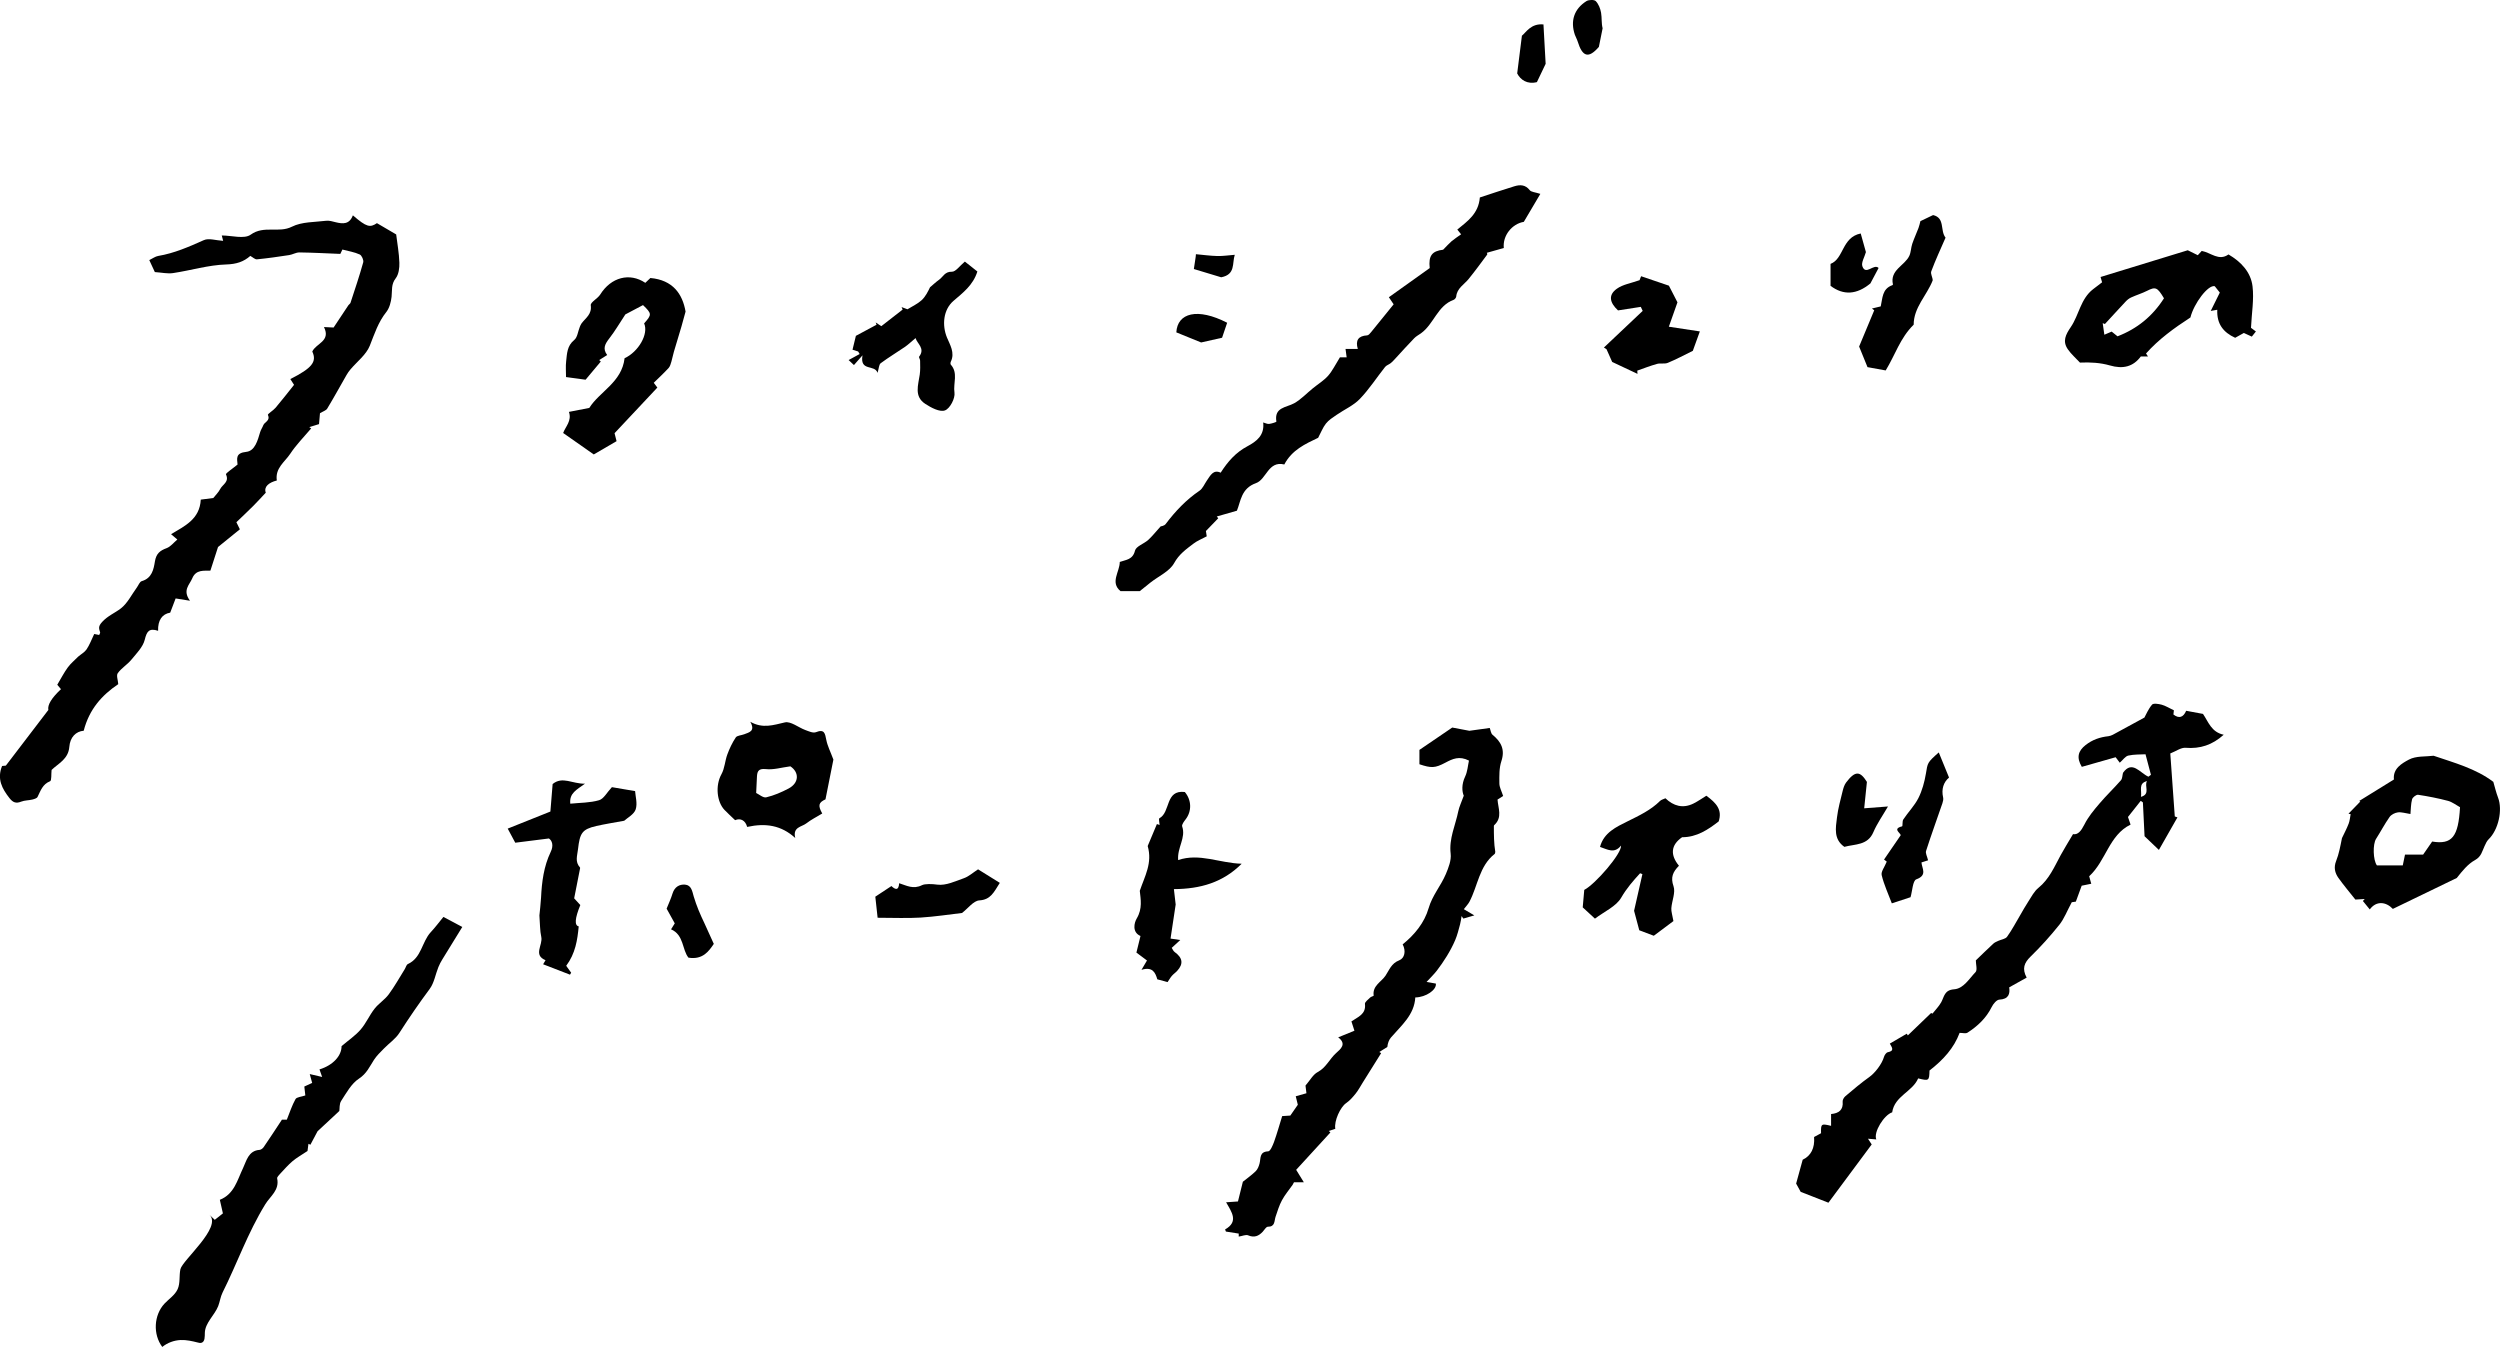 <?xml version="1.0" encoding="UTF-8"?>
<svg id="_レイヤー_1" data-name="レイヤー 1" xmlns="http://www.w3.org/2000/svg" viewBox="0 0 423.48 228.14">
  <defs>
    <style>
      .cls-1 {
        fill: #000;
        stroke-width: 0px;
      }
    </style>
  </defs>
  <path class="cls-1" d="M59.8,36.5c2.3,1.98,2.88,2.09,4.05,1.3,1.27.74,2.36,1.38,3.26,1.91.19,1.56.49,3.17.54,4.79.03.89-.11,1.98-.62,2.64-.8,1.02-.58,2.06-.7,3.14-.1.89-.36,1.9-.9,2.58-1.37,1.72-2,3.71-2.79,5.7-.61,1.53-2.16,2.69-3.28,4.02-.25.29-.47.61-.66.94-1.09,1.9-2.14,3.82-3.27,5.69-.2.33-.7.46-1.23.79-.04.45-.09,1.09-.16,1.84-.54.17-1.1.34-1.65.51.11.07.21.15.32.22-1.2,1.42-2.53,2.76-3.55,4.3-.9,1.37-2.58,2.41-2.27,4.52-1.33.34-2.24,1.04-1.87,2.07-.88.93-1.48,1.6-2.11,2.23-.9.9-1.83,1.77-2.87,2.77.13.26.35.71.59,1.2-1.23,1-2.44,1.98-3.7,3-.39,1.21-.82,2.54-1.29,4-1.05.05-2.44-.24-3.08,1.32-.46,1.1-1.69,1.99-.38,3.78-1.08-.17-1.69-.27-2.43-.39-.24.64-.54,1.42-.92,2.41-1.36.22-2.11,1.28-2.05,3.07-1.53-.5-1.92.11-2.26,1.51-.31,1.25-1.41,2.34-2.28,3.4-.68.83-1.68,1.41-2.29,2.27-.28.39.04,1.2.08,1.86-2.78,1.87-4.92,4.26-5.85,7.89-1.33.11-2.31,1.09-2.44,2.75-.17,2.08-1.9,2.81-3,3.89-.08.71.02,1.8-.25,1.91-1.29.51-1.61,1.62-2.13,2.66-.12.24-.57.37-.9.45-.62.15-1.29.12-1.87.35-.88.35-1.4.15-1.98-.59-1.26-1.6-2.15-3.24-1.26-5.45.24-.02.63-.06.64-.06,2.49-3.25,4.81-6.3,7.2-9.43q-.26-1.27,2.14-3.52c-.28-.34-.57-.68-.63-.75.65-1.08,1.14-2.06,1.78-2.93.49-.68,1.17-1.22,1.75-1.82.53-.45,1.11-.76,1.44-1.25.5-.75.82-1.61,1.29-2.6.03,0,.44.09.84.17.09-.23.19-.35.16-.44-.2-.67-.37-1,.36-1.79.97-1.04,2.13-1.49,3.14-2.26,1.14-.88,1.83-2.34,2.72-3.55.27-.37.48-.98.83-1.08,1.73-.49,2.02-2.02,2.23-3.33.22-1.34.85-1.84,1.99-2.26.67-.25,1.18-.93,1.81-1.46-.36-.31-.65-.56-1.06-.9,2.32-1.41,4.85-2.52,5.03-5.86.6-.08,1.34-.17,2.12-.27.37-.47.88-.95,1.18-1.54.38-.75,1.57-1.18.97-2.46-.09-.19,1.21-1.04,1.96-1.67-.09-1.01-.37-1.96,1.48-2.15,1.47-.15,1.93-1.94,2.35-3.35.12-.4.38-.76.53-1.16.22-.57,1.23-.76.78-1.74-.08-.17.91-.75,1.3-1.22,1.04-1.23,2.03-2.5,3.13-3.88-.17-.26-.4-.62-.63-.98,3.68-1.86,4.53-2.93,3.72-4.66.61-1.39,3.18-1.73,1.98-4.15.71.03,1.26.06,1.63.08.89-1.35,1.7-2.57,2.51-3.78.1-.15.3-.25.35-.4.75-2.28,1.52-4.56,2.16-6.87.1-.37-.25-1.16-.59-1.32-.9-.41-1.91-.57-2.94-.84-.16.34-.33.69-.35.74-2.46-.1-4.7-.22-6.95-.25-.57,0-1.13.36-1.71.45-1.82.28-3.64.54-5.47.72-.33.03-.71-.36-1.12-.58-1.12.99-2.36,1.4-4.08,1.45-3.01.09-5.99,1.01-9,1.46-.93.14-1.92-.09-3.09-.17-.23-.5-.55-1.18-.94-2.03.58-.28,1.02-.62,1.5-.7,2.74-.46,5.23-1.56,7.74-2.68.84-.38,2.04.05,3.27.12-.13-.52-.23-.89-.23-.91,1.68,0,3.81.65,4.9-.14,2.25-1.62,4.73-.21,6.99-1.35,1.67-.84,3.83-.76,5.78-1,.53-.07,1.11.12,1.64.25,1.19.29,2.31.39,2.89-1.16Z"/>
  <path class="cls-1" d="M363.23,121.58c.27-.48.66-1.45,1.31-2.22.23-.27,1.1-.13,1.63.01.66.18,1.26.57,2.07.95,0,.01-.04.33-.08.71.97.76,1.69.47,2.16-.63,1.04.19,1.97.37,2.85.53.93,1.36,1.4,3.08,3.51,3.53-1.93,1.73-3.98,2.41-6.46,2.21-.77-.06-1.6.57-2.59.96.25,3.49.5,7,.76,10.67-.05-.02.22.08.45.16-1.03,1.8-2.04,3.58-3.14,5.51-1.02-.97-1.78-1.7-2.43-2.32-.1-2-.19-3.87-.28-5.73l-.37-.26c-.66.83-1.31,1.66-2.16,2.73.07.21.23.68.44,1.29-3.66,1.79-4.15,6.13-7.01,8.75.11.4.23.84.35,1.27-.56.11-1.08.22-1.62.33-.31.84-.61,1.68-.99,2.7-.23.03-.68.1-.69.1-.8,1.48-1.28,2.78-2.09,3.8-1.52,1.9-3.15,3.72-4.89,5.41-1.09,1.06-1.47,2.06-.66,3.56-.97.54-1.89,1.06-2.96,1.65.16,1.1-.09,2-1.67,2.08-.46.02-1.04.73-1.3,1.26-.93,1.88-2.39,3.24-4.1,4.34-.29.19-.8.03-1.33.03-.95,2.55-2.72,4.53-5.1,6.38-.04,1.74-.1,1.79-1.92,1.33-.96,2.27-4,2.98-4.4,5.75-1.37.43-3.21,3.37-2.69,4.59-.44-.04-.81-.07-1.41-.12.28.44.47.73.63.97-2.4,3.23-4.78,6.44-7.33,9.87-1.37-.54-2.91-1.14-4.7-1.84-.2-.36-.56-1.02-.77-1.4.39-1.43.73-2.65,1.11-4.04,1.39-.66,2.08-1.97,1.93-3.85.36-.2.77-.42,1.18-.64-.04-1.61.03-1.66,1.7-1.25v-2c1.32-.12,2.09-.7,1.96-2.11-.03-.29.22-.71.47-.92,1.33-1.12,2.65-2.25,4.06-3.25.93-.66,2.12-2.17,2.48-3.42.09-.3.38-.72.64-.77,1.2-.23.68-.83.34-1.46.97-.57,1.92-1.12,2.87-1.68.06.1.12.19.18.29,1.31-1.26,2.63-2.52,3.94-3.79.08.03.16.07.24.1.5-.64,1.09-1.23,1.48-1.93.52-.96.52-2.07,2.19-2.19,1.6-.12,2.54-1.8,3.62-2.91.34-.36.05-1.33.05-1.99.95-.92,1.94-1.88,2.95-2.82.23-.22.56-.35.86-.49.5-.23,1.2-.3,1.48-.69.83-1.15,1.49-2.42,2.22-3.65.45-.77.88-1.56,1.37-2.3.53-.81.99-1.74,1.72-2.33,1.84-1.49,2.7-3.57,3.77-5.54.62-1.14,1.31-2.23,2.09-3.56.84.15,1.38-.55,1.93-1.63.64-1.29,1.6-2.44,2.54-3.54,1.16-1.37,2.47-2.61,3.65-3.96.25-.29.23-.81.35-1.26,1.54-2.18,2.85,0,4.3.66.14-.11.29-.21.43-.32-.31-1.17-.62-2.35-.92-3.48-.87.05-1.92,0-2.91.22-.52.12-.91.74-1.45,1.21-.19-.25-.42-.56-.7-.93-1.9.54-3.82,1.09-5.73,1.63-.95-1.6-.61-2.7.63-3.68,1.18-.93,2.44-1.35,3.88-1.51.5-.06.99-.38,1.45-.63,1.43-.76,2.86-1.55,4.61-2.51ZM363.69,132.31c-1.54.39-.84,1.6-1.03,2.67,1.69-.46.5-1.88,1.03-2.67Z"/>
  <path class="cls-1" d="M240.42,127.04c1.8-1.23,3.59-2.45,5.58-3.8.84.16,1.98.37,2.9.55,1.26-.17,2.33-.32,3.45-.48.15.38.19.93.48,1.16,1.46,1.2,2.14,2.5,1.49,4.47-.39,1.17-.35,2.5-.34,3.76,0,.65.37,1.3.64,2.13-.19.12-.56.36-.95.61.09,1.45.88,3.03-.56,4.33-.04.04-.06.11-.06.17,0,1.46,0,2.91.24,4.37-.03.11-.03.27-.1.33-2.63,2.07-2.85,5.41-4.28,8.11-.22.41-.56.75-.95,1.26.52.31,1.04.62,1.78,1.05-.66.19-1.26.36-1.86.54-.1-.14-.2-.28-.3-.43-.08.47-.13.96-.26,1.42-.24.89-.46,1.8-.82,2.65-.4.95-.9,1.87-1.44,2.75-.51.84-1.08,1.65-1.68,2.44-.44.57-.97,1.08-1.73,1.9.9.16,1.23.22,1.57.28.17,1.04-1.66,2.32-3.48,2.35-.17,2.96-2.35,4.73-4.11,6.77-.36.42-.56.97-.63,1.62-.45.28-.91.57-1.36.85.1.07.21.14.31.2-1.03,1.65-2.06,3.29-3.09,4.94-.4.64-.75,1.31-1.22,1.9-.48.6-1,1.2-1.63,1.63-.95.65-2.06,3-1.82,4.34-.36.12-.74.24-1.11.37.09.08.19.17.28.25-1.94,2.12-3.89,4.25-5.8,6.33.49.79.83,1.35,1.3,2.11h-1.67c-.07.14-.14.29-.23.43-.61.87-1.31,1.69-1.81,2.62-.47.87-.76,1.85-1.08,2.79-.24.72-.05,1.7-1.31,1.69-.29,0-.58.54-.86.84-.69.74-1.43,1.06-2.47.62-.39-.17-.98.12-1.6.21v-.51c-.74-.12-1.46-.23-2.17-.34-.05-.12-.09-.24-.14-.36,2.34-1.33,1.12-2.94.17-4.6.87-.06,1.36-.1,2.01-.14.27-1.07.54-2.18.83-3.34.63-.51,1.46-1.09,2.17-1.78.34-.33.54-.85.66-1.32.23-.88-.06-1.99,1.47-2.05.35-.02.76-1,.98-1.59.52-1.45.93-2.94,1.38-4.38.68-.04,1.08-.07,1.38-.09.43-.61.8-1.15,1.27-1.83-.07-.28-.19-.8-.35-1.44.55-.15,1.11-.31,1.81-.51-.07-.55-.13-1.04-.16-1.3.75-.86,1.26-1.86,2.07-2.29,1.43-.76,2.01-2.22,3.12-3.22.78-.7,1.83-1.53.35-2.66,1.07-.43,1.88-.76,2.75-1.12-.22-.68-.36-1.11-.51-1.58,1.1-.76,2.51-1.21,2.29-2.96-.04-.32.55-.74.88-1.08.16-.16.61-.25.6-.33-.24-1.67,1.27-2.29,2-3.37.65-.97.98-2.09,2.33-2.61.91-.35,1.18-1.57.58-2.7,2-1.61,3.68-3.65,4.39-6.11.63-2.18,2.08-3.8,2.92-5.79.46-1.09.95-2.35.82-3.45-.31-2.58.81-4.81,1.29-7.19.15-.76.52-1.48.93-2.64-.31-.73-.39-1.93.23-3.24.4-.84.46-1.85.65-2.71-1.64-.84-2.78-.29-3.97.34-1.79.95-2.41.95-4.42.28v-2.41Z"/>
  <path class="cls-1" d="M223.24,74.18c-2.12,1.02-4.39,2.02-5.69,4.5-2.73-.67-3.02,2.53-4.8,3.16-2.51.89-2.56,3.04-3.23,4.67-1.26.36-2.34.67-3.41.98.08.1.17.2.25.3-.64.67-1.29,1.33-2.09,2.16.03.21.1.66.14.9-.84.45-1.61.75-2.25,1.24-1.23.94-2.44,1.78-3.28,3.31-.77,1.38-2.59,2.18-3.95,3.24-.58.45-1.15.92-1.86,1.49h-3.27c-1.79-1.48-.13-3.25-.12-4.94,1.04-.38,2.2-.36,2.58-1.92.18-.73,1.5-1.15,2.23-1.8.68-.62,1.25-1.35,2.11-2.3.03-.01.61-.08.85-.4,1.64-2.17,3.47-4.11,5.74-5.65.54-.37.83-1.12,1.23-1.7.61-.88,1.1-1.94,2.35-1.35,1.22-1.91,2.58-3.44,4.52-4.47,1.53-.82,2.94-1.84,2.68-4.04.35.1.69.28,1,.25.44-.05,1.26-.32,1.24-.39-.41-2.45,1.65-2.36,3.01-3.11,1.16-.65,2.11-1.68,3.16-2.53.87-.71,1.86-1.31,2.59-2.13.73-.83,1.22-1.87,2-3.12h1.14c-.06-.44-.12-.86-.19-1.42h2.08c-.44-1.48.11-2.22,1.58-2.3.24-.01.49-.33.68-.56,1.26-1.53,2.5-3.08,3.81-4.7-.2-.3-.43-.63-.81-1.2,2.27-1.62,4.56-3.25,6.92-4.94-.23-2.09.39-2.89,2.27-3.11.61-.61,1-1.06,1.44-1.44.5-.42,1.05-.77,1.61-1.17-.21-.26-.42-.52-.65-.8,1.73-1.42,3.6-2.69,3.82-5.44,1.9-.62,3.87-1.29,5.86-1.9.96-.29,1.85-.28,2.59.66.26.33.91.34,1.8.63-.91,1.55-1.84,3.12-2.8,4.74-1.99.33-3.61,2.32-3.39,4.43-.92.26-1.86.52-2.87.81,0,.01.12.23.05.31-1.03,1.39-2.05,2.79-3.14,4.13-.77.95-1.97,1.56-2.1,2.97-.02.2-.24.48-.42.55-2.77,1-3.36,4.11-5.55,5.68-.39.28-.83.5-1.15.84-1.08,1.11-2.11,2.26-3.16,3.4-.26.28-.51.56-.8.8-.3.25-.74.37-.97.66-1.43,1.8-2.69,3.77-4.28,5.42-1.08,1.12-2.62,1.79-3.94,2.7-.64.44-1.33.87-1.8,1.47-.53.67-.84,1.52-1.35,2.47Z"/>
  <path class="cls-1" d="M57.48,188.19c-1.39,1.29-2.66,2.48-3.69,3.44-.49.93-.85,1.6-1.21,2.28-.11-.05-.22-.1-.33-.16-.07.53-.14,1.05-.16,1.22-1.02.68-1.83,1.13-2.53,1.72-.74.63-1.39,1.37-2.06,2.09-.23.25-.6.61-.55.84.42,1.99-1.17,3-2.01,4.37-2.99,4.87-4.76,10.01-7.24,14.96-.36.72-.45,1.55-.74,2.3-.63,1.57-2.19,2.8-2.26,4.49-.02.65.05,1.54-.58,1.72-.21.06-.43,0-.63-.05-.95-.24-1.91-.46-2.89-.42-1.12.05-2.23.46-3.11,1.17-1.6-2.12-1.44-5.38.37-7.33.76-.81,1.77-1.44,2.23-2.45.47-1.04.23-2.26.47-3.38.33-1.53,7.13-7.14,4.92-9.22.39.36.62.58.9.85.43-.34.87-.68,1.38-1.09-.16-.71-.33-1.45-.52-2.3,2.45-.98,2.94-3.31,3.93-5.37.58-1.2.89-2.96,2.81-3.09.24-.02.53-.25.68-.46,1.01-1.47,1.99-2.97,3.1-4.66h.83c.49-1.21.87-2.41,1.47-3.48.2-.35.97-.38,1.66-.62-.04-.37-.1-.87-.17-1.51.39-.18.85-.39,1.33-.61-.11-.4-.21-.78-.41-1.5.82.19,1.4.33,2.1.49-.16-.46-.3-.86-.45-1.28,2.34-.72,3.75-2.34,3.74-3.94,1.19-1.02,2.35-1.79,3.23-2.81.92-1.06,1.48-2.41,2.35-3.52.69-.89,1.72-1.52,2.39-2.42,1.01-1.36,1.83-2.85,2.73-4.29.18-.29.28-.76.54-.87,2.32-1.07,2.35-3.76,3.87-5.4.74-.79,1.39-1.66,2.14-2.58,1.06.56,2.02,1.07,3.2,1.7-1.2,1.94-2.29,3.69-3.36,5.46-.26.43-.51.88-.69,1.34-.5,1.24-.71,2.67-1.48,3.71-1.8,2.42-3.5,4.9-5.13,7.44-.65,1.02-1.75,1.75-2.61,2.64-.6.61-1.23,1.21-1.69,1.92-.74,1.14-1.23,2.32-2.54,3.18-1.29.84-2.13,2.42-3.02,3.78-.33.51-.24,1.29-.31,1.73Z"/>
  <path class="cls-1" d="M412.24,128.02c3.52,1.2,7.12,2.16,10.11,4.42.26.89.47,1.81.8,2.67.81,2.1.05,5.48-1.6,7.06-.31.3-.5.75-.69,1.16-.41.87-.54,1.77-1.61,2.36-1.24.68-2.19,1.89-3.09,3.03-3.61,1.75-7.22,3.49-10.83,5.24-1.15-1.21-2.79-1.43-3.91.09-.44-.53-.8-.98-1.17-1.43.11-.11.21-.23.32-.34-.53.03-1.06.07-1.59.1-.98-1.24-1.98-2.42-2.88-3.68-.59-.84-.81-1.76-.38-2.85.48-1.2.71-2.49.99-3.88.38-.81.81-1.6,1.13-2.44.2-.51.23-1.07.34-1.62-.12-.02-.24-.05-.37-.07.67-.69,1.33-1.37,2-2.06l-.17-.11c1.94-1.2,3.87-2.39,5.87-3.63-.2-1.86,1.35-2.73,2.54-3.37,1.21-.65,2.86-.48,4.15-.65ZM416.7,136.73c-.69-.38-1.32-.88-2.02-1.07-1.67-.44-3.36-.77-5.07-1.03-.31-.05-.93.43-1.02.76-.22.81-.2,1.68-.28,2.5-.87-.13-1.52-.36-2.13-.28-.51.07-1.13.38-1.41.79-.83,1.18-1.5,2.47-2.28,3.69-.58.9-.52,3.61.14,4.5h4.38c.14-.68.24-1.17.38-1.83h3.07c.34-.49.9-1.3,1.53-2.21,3.35.55,4.44-.76,4.72-5.83Z"/>
  <path class="cls-1" d="M372.94,42.5c1.6.3,2.9,1.77,4.55.6,2.14,1.25,3.78,3,4.07,5.39.27,2.22-.14,4.52-.26,7.04.06.04.42.31.83.62-.23.3-.42.53-.69.87-.46-.21-.92-.42-1.35-.62-.49.28-.96.54-1.47.82-2.01-.92-3.14-2.36-3.03-4.75-.37.07-.72.13-1.11.2.5-1.01,1.01-2.06,1.54-3.11-.29-.37-.58-.74-.86-1.08-1.12-.28-3.52,2.9-4.12,5.3-2.82,1.83-5.39,3.71-7.52,6.1.11.17.22.33.33.5h-1.21c-1.3,1.75-3.03,2.17-5.25,1.52-1.6-.46-3.3-.56-5.06-.48-.69-.75-1.48-1.42-2.05-2.25-.95-1.37-.38-2.48.51-3.79,1.38-2.03,1.64-4.75,3.76-6.39.47-.36.94-.72,1.53-1.17-.04-.14-.13-.44-.26-.9,4.95-1.52,9.86-3.03,14.77-4.53.52.26,1.03.51,1.7.84.13-.14.37-.4.67-.73ZM356.57,54.89c-.13-.05-.26-.1-.39-.15.09.62.18,1.24.28,1.96.44-.19.86-.36,1.24-.53.36.29.67.54.99.8,3.33-1.28,5.94-3.41,7.87-6.44-1.11-1.87-1.43-2-2.86-1.27-.87.44-1.82.72-2.71,1.13-.35.16-.67.42-.93.7-1.18,1.25-2.33,2.53-3.5,3.79Z"/>
  <path class="cls-1" d="M95.4,73.33c.39-1.07,1.5-2.05.97-3.56,1.26-.24,2.29-.44,3.45-.67,1.74-2.78,5.51-4.33,5.98-8.42,2.34-1.08,4.11-4.1,3.31-5.9,1.33-1.5,1.32-1.64-.19-3.1-1.06.56-2.17,1.14-2.99,1.58-.97,1.47-1.75,2.82-2.7,4.04-.7.91-1.22,1.71-.38,2.84-.45.28-.9.57-1.35.85.09.08.18.17.27.25-.86,1.03-1.72,2.06-2.58,3.08-1.14-.15-2.19-.3-3.31-.45,0-.93-.08-1.81.02-2.66.15-1.3.14-2.62,1.37-3.62.55-.44.63-1.46.94-2.21.09-.22.18-.45.32-.63.7-.91,1.75-1.53,1.54-3.04-.07-.52,1.18-1.13,1.61-1.83,1.82-2.91,4.97-3.76,7.63-1.97.33-.32.67-.64.86-.82,3.8.34,5.44,2.69,5.96,5.69-.27.99-.48,1.79-.71,2.57-.42,1.41-.85,2.82-1.27,4.24-.16.55-.26,1.11-.42,1.66-.11.37-.22.8-.47,1.08-.78.85-1.63,1.64-2.52,2.51.21.28.44.59.61.81-2.42,2.58-4.77,5.09-7.25,7.73.08.32.2.81.34,1.35-1.33.78-2.6,1.52-3.86,2.25-1.72-1.2-3.35-2.35-5.18-3.63Z"/>
  <path class="cls-1" d="M126.56,140.07c-.29-1.09-1.11-1.54-2.04-1.14-.71-.68-1.27-1.19-1.79-1.73-1.29-1.34-1.6-4.12-.52-6.06.55-.99.59-2.24.99-3.33.37-1.01.84-2,1.43-2.89.23-.34.95-.35,1.43-.54.84-.33,1.93-.51,1.03-2.12,2.12,1.21,3.92.55,5.86.11,1-.23,2.29.86,3.46,1.29.58.21,1.31.56,1.79.37,1.48-.59,1.55.23,1.77,1.31.2,1.02.7,1.98,1.2,3.33-.37,1.88-.84,4.21-1.34,6.73-1.15.54-1.33,1.01-.55,2.4-.91.55-1.88,1.04-2.72,1.69-.76.59-2.32.59-1.85,2.46-2.37-2.16-5.01-2.56-8.13-1.88ZM128.08,134.32c.5.23,1.2.87,1.72.74,1.31-.31,2.58-.86,3.78-1.49,1.82-.97,1.81-2.77.3-3.76-1.52.2-2.86.62-4.14.47-1.42-.16-1.49.54-1.53,1.51-.03.71-.07,1.42-.12,2.52Z"/>
  <path class="cls-1" d="M283.48,156.01c-.94.7-2.13,1.59-3.34,2.5-.86-.33-1.68-.64-2.46-.93-.33-1.23-.64-2.42-.88-3.3.51-2.24.96-4.22,1.41-6.21-.13-.05-.26-.1-.39-.15-1.17,1.28-2.27,2.53-3.19,4.12-.86,1.5-2.85,2.35-4.46,3.57-.67-.62-1.34-1.24-2.07-1.91.08-.95.17-1.94.26-2.96,1.9-.99,6.37-6.17,6.23-7.51-1.13,1.44-2.29.65-3.56.23.64-2.43,2.77-3.39,4.66-4.33,1.97-.98,3.93-1.89,5.51-3.46.2-.2.52-.27.91-.45,1.36,1.31,2.96,1.78,4.75.89.8-.4,1.53-.92,2.18-1.32,1.67,1.22,2.74,2.38,2.09,4.35-1.79,1.39-3.7,2.68-6.2,2.68-1.92,1.33-2.03,3-.53,4.83-1.03,1.04-1.45,1.97-.92,3.47.37,1.07-.28,2.47-.37,3.72-.04.57.18,1.16.35,2.17Z"/>
  <path class="cls-1" d="M107.58,134c.05.85.43,2.1.1,3.1-.28.85-1.39,1.42-1.95,1.93-1.69.31-3.22.55-4.73.89-2.44.56-2.78,1.24-3.09,3.93-.13,1.12-.54,2.12.33,3.09.06.06,0,.23-.02.35-.31,1.61-.63,3.21-.96,4.88.35.39.71.77,1.04,1.14q-1.39,3.39-.27,3.61c-.22,2.32-.56,4.59-2.12,6.68.2.28.52.72.84,1.17-.07.11-.13.22-.2.33-1.49-.58-2.98-1.15-4.55-1.76.09-.16.21-.35.41-.69-2.14-.87-.43-2.57-.72-3.93-.24-1.09-.21-2.24-.32-3.65.07-.79.22-1.9.28-3.02.13-2.68.46-5.3,1.64-7.76.52-1.07.23-1.91-.31-2.26-2.13.27-3.87.49-5.7.72-.43-.8-.78-1.44-1.28-2.39,2.55-1.02,4.87-1.95,7.23-2.89.12-1.47.25-3.01.38-4.66,1.67-1.37,3.35-.01,5.48-.06-1.42,1.04-2.68,1.6-2.49,3.39,1.67-.17,3.35-.14,4.88-.59.79-.23,1.33-1.32,2.17-2.21.93.16,2.21.37,3.94.67Z"/>
  <path class="cls-1" d="M210.34,146.3c-3.18,3.19-7,4.28-11.49,4.31.12,1.05.22,1.86.3,2.61-.29,1.92-.58,3.83-.87,5.77.73.11,1.05.15,1.65.24-.58.53-.98.9-1.45,1.33.16.23.26.53.48.69,1.38.99,1.54,2.02.45,3.2-.28.31-.64.54-.91.86-.26.3-.46.67-.72,1.05-.55-.15-1.11-.3-1.74-.47-.33-1.13-.79-2.19-2.68-1.61.42-.7.62-1.05.93-1.58-.57-.43-1.16-.87-1.79-1.34.21-.85.45-1.81.69-2.81-1.46-.64-1.07-2.24-.63-2.98.99-1.67.66-3.25.51-4.67.85-2.51,2.17-4.7,1.34-7.59.45-1.06,1-2.39,1.56-3.72.15.05.31.1.46.15-.02-.39-.19-1.05-.04-1.13,1.93-1.03.94-4.86,4.31-4.45,1.16,1.38,1.2,3.26.13,4.64-.27.35-.68.89-.58,1.19.67,1.95-.86,3.55-.68,5.7,3.6-1.23,7.02.52,10.75.62Z"/>
  <path class="cls-1" d="M155.1,57.26c-.7.58-1.21,1.08-1.78,1.48-1.37.94-2.81,1.8-4.14,2.79-.3.23-.3.87-.53,1.63-.47-1.49-3.04-.16-2.55-2.97-.64.73-1,1.14-1.45,1.65-.22-.21-.44-.42-.9-.85.69-.38,1.28-.7,1.87-1.02-.09-.14-.17-.29-.26-.43-.28-.09-.55-.18-.95-.3.21-.89.43-1.78.57-2.35,1.31-.7,2.4-1.29,3.5-1.88l-.15-.39c.28.19.57.37.96.63,1.19-.92,2.4-1.87,3.61-2.81-.06-.14-.12-.28-.18-.42.36.13.71.26,1,.37.81-.5,1.71-.91,2.4-1.54.64-.59,1.05-1.42,1.42-2.19.51-.42.99-.89,1.53-1.27.68-.48.97-1.4,2.17-1.36.65.02,1.33-1,2.2-1.72.56.44,1.33,1.05,2.12,1.68-.73,2.34-2.47,3.61-4.05,4.98-1.72,1.48-1.97,4.09-1.1,6.21.49,1.19,1.39,2.58.65,4.09-.07.14-.08.41,0,.5,1.28,1.41.38,3.17.62,4.73.15.96-.76,2.71-1.61,3.02-.87.33-2.35-.46-3.34-1.11-1.93-1.26-1.18-3.19-.93-4.97.11-.77.07-1.56.06-2.35,0-.23-.25-.56-.17-.67,1.09-1.41-.35-2.2-.6-3.15Z"/>
  <path class="cls-1" d="M282.68,55.34c1.86.28,3.34.51,5.26.8-.45,1.24-.82,2.26-1.19,3.29-1.43.7-2.8,1.44-4.23,2.03-.54.23-1.25.02-1.83.18-1.14.32-2.24.75-3.35,1.14.01.18.03.37.04.55-1.36-.64-2.71-1.28-4.29-2.02-.25-.56-.61-1.36-.96-2.16-.15-.09-.29-.18-.44-.28,2.19-2.07,4.38-4.14,6.57-6.21-.11-.23-.21-.46-.32-.68-1.23.19-2.46.38-3.86.6-1.43-1.33-1.68-2.61-.2-3.67,1.01-.73,2.42-.94,3.85-1.45.02-.04.14-.36.26-.67,1.52.51,2.99,1.01,4.71,1.6.44.86,1.05,2.04,1.45,2.82-.59,1.67-1.06,2.99-1.46,4.13Z"/>
  <path class="cls-1" d="M324.15,55.01c-2.29,2.25-3.13,5.14-4.73,7.74-.87-.16-1.87-.34-3.08-.56-.48-1.18-1.03-2.54-1.42-3.49.95-2.29,1.76-4.21,2.56-6.14-.13-.1-.26-.2-.39-.3.49-.12.99-.24,1.49-.36.32-1.36.21-2.97,1.96-3.59.05-.02.11-.09.11-.12-.56-2.47,1.98-3.17,2.77-4.85.29-.62.28-1.38.5-2.04.31-.91.72-1.79,1.06-2.69.14-.36.21-.75.32-1.15.69-.33,1.42-.68,2.15-1.03,2.07.49,1.14,2.6,2.11,3.83-.81,1.87-1.7,3.76-2.42,5.7-.16.43.26,1.07.24,1.54-.99,2.55-3.22,4.57-3.22,7.5Z"/>
  <path class="cls-1" d="M328.41,127.45c.63,1.53,1.15,2.82,1.74,4.26-.91.77-1.33,1.94-1,3.38.07.3-.02.66-.12.97-.92,2.69-1.9,5.37-2.77,8.08-.13.4.19.94.34,1.59-.3.1-.71.23-1.12.36.07,1.01,1.05,2.17-.87,2.86-.61.22-.67,1.98-.98,3.03-.98.32-2.08.68-3.17,1.04-.6-1.61-1.33-3.15-1.72-4.78-.14-.59.49-1.36.86-2.29.05.04-.2-.15-.46-.35.93-1.36,1.85-2.71,2.83-4.13-.09-.41-1.42-1.09.22-1.49.15-.04,0-.87.22-1.18.82-1.23,1.89-2.31,2.55-3.61.64-1.27,1.03-2.72,1.27-4.13.31-1.84.2-1.86,2.18-3.6Z"/>
  <path class="cls-1" d="M165.68,147.26c1.27.79,2.44,1.52,3.68,2.29-1.02,1.61-1.55,2.85-3.47,2.97-.99.06-1.91,1.35-2.93,2.13-2.17.25-4.59.63-7.03.78-2.28.14-4.58.03-7.27.03-.1-.94-.25-2.23-.39-3.57.93-.61,1.79-1.18,2.73-1.8.57.54,1.22.9,1.31-.48,1.27.4,2.38,1.07,3.87.33.5-.25,1.68-.22,2.61-.09,1.44.19,3.04-.58,4.51-1.1.81-.29,1.49-.92,2.37-1.49Z"/>
  <path class="cls-1" d="M312.42,143.45c-1.85-1.29-1.47-3.2-1.25-4.98.18-1.52.61-3.02.97-4.52.12-.48.28-1,.57-1.39,1.54-2.04,2.37-1.98,3.53-.11-.16,1.61-.3,2.91-.46,4.47,1.42-.11,2.61-.2,4.03-.31-.94,1.62-1.86,2.91-2.47,4.34-.97,2.29-3.11,2-4.92,2.5Z"/>
  <path class="cls-1" d="M120.91,159.89c-.81,1.18-1.83,2.73-4.29,2.33-1.09-1.33-.75-3.85-2.95-4.8.24-.39.48-.76.63-1.01-.52-.93-.96-1.73-1.38-2.49.35-.87.74-1.71,1.01-2.59.34-1.08,1.15-1.57,2.13-1.48,1.07.1,1.2,1.14,1.45,2,.23.79.52,1.56.82,2.32.3.76.66,1.49,1,2.23.47,1.05.95,2.1,1.58,3.48Z"/>
  <path class="cls-1" d="M310.08,48.41v-3.71c2.28-.88,1.89-4.5,5.11-5.15.3,1.08.62,2.2.88,3.15-.23.85-.82,1.77-.6,2.4.58,1.64,1.92-.51,2.75.29-.46.88-.93,1.75-1.39,2.62q-3.48,2.88-6.76.4Z"/>
  <path class="cls-1" d="M261.45,4.13c.13,2.4.26,4.73.37,6.68-.56,1.18-.98,2.05-1.48,3.1-1.63.42-2.79-.39-3.34-1.47.28-2.24.51-4.03.8-6.39.69-.54,1.52-2.12,3.65-1.91Z"/>
  <path class="cls-1" d="M270.84,7.94c-1.75,2.02-2.78,1.71-3.59-.9-.12-.4-.34-.76-.48-1.15-.79-2.34-.14-4.37,1.96-5.7.4-.25,1.32-.27,1.58,0,.48.5.78,1.27.9,1.97.15.87.04,1.78.26,2.63-.21,1.05-.42,2.09-.63,3.14Z"/>
  <path class="cls-1" d="M203.46,58.01c-1.3-.53-2.69-1.1-4.2-1.71.18-3.29,3.57-4.22,8.61-1.63-.31.91-.63,1.88-.86,2.54-1.48.33-2.49.56-3.55.8Z"/>
  <path class="cls-1" d="M202.23,45.57c.12-.81.22-1.43.31-2.06.01-.15.03-.3.04-.45,1.21.11,2.43.28,3.65.31.94.02,1.88-.13,2.93-.21-.47,1.44.17,3.34-2.3,3.81-1.25-.38-2.86-.86-4.63-1.4Z"/>
</svg>